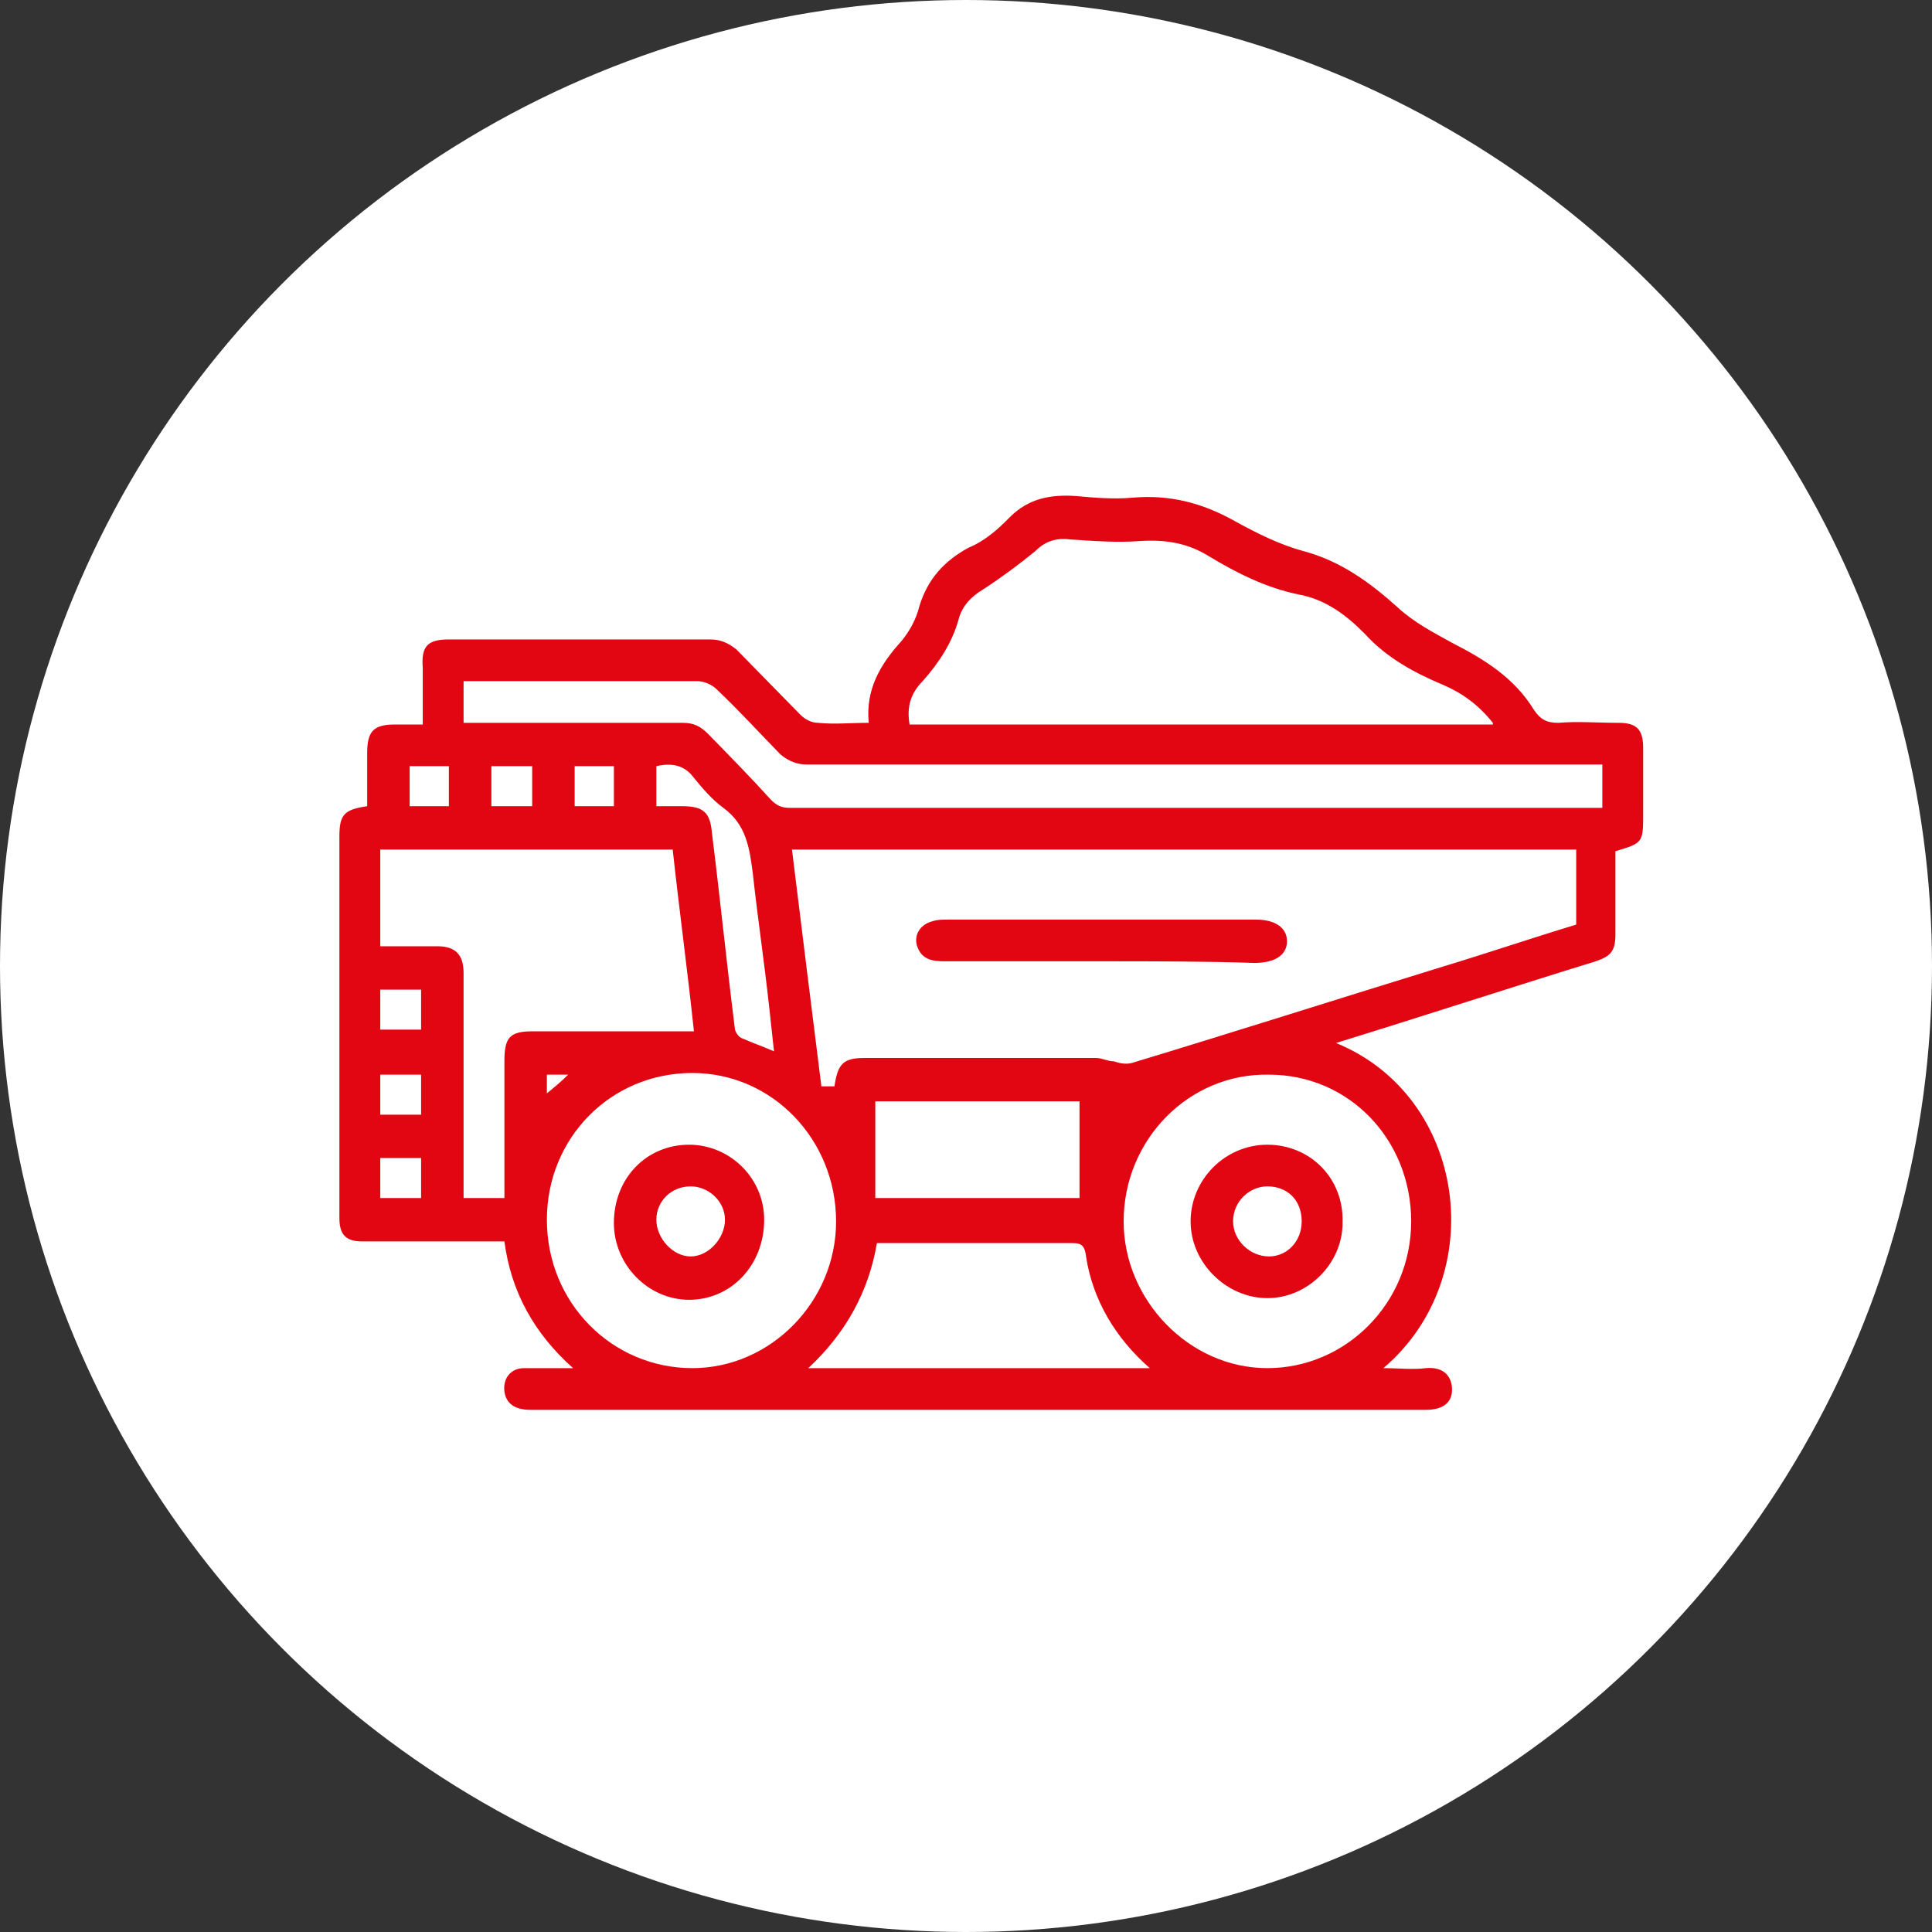<svg width="74" height="74" viewBox="0 0 74 74" fill="none" xmlns="http://www.w3.org/2000/svg">
<rect x="0" y="0" width="74" height="74" fill="#333333" stroke="none"/>
<circle cx="37" cy="37" r="37" fill="white"/>
<g clip-path="url(#clip0_744_500)">
<path d="M14.064 30.879C14.064 30.177 14.064 29.474 14.064 28.835C14.064 28.005 14.314 27.75 15.128 27.75C15.441 27.75 15.753 27.75 16.192 27.75C16.192 26.983 16.192 26.281 16.192 25.578C16.129 24.748 16.379 24.492 17.193 24.492C20.509 24.492 23.889 24.492 27.205 24.492C27.581 24.492 27.894 24.62 28.206 24.876C29.02 25.706 29.834 26.536 30.647 27.366C30.835 27.558 31.085 27.686 31.335 27.686C31.961 27.75 32.587 27.686 33.275 27.686C33.15 26.408 33.713 25.45 34.527 24.556C34.84 24.173 35.09 23.726 35.215 23.215C35.528 22.193 36.154 21.491 37.093 20.98C37.718 20.724 38.219 20.277 38.657 19.83C39.408 19.064 40.284 18.936 41.223 19C41.911 19.064 42.662 19.127 43.35 19.064C44.79 18.936 46.041 19.255 47.293 19.958C48.106 20.405 48.983 20.852 49.921 21.107C51.361 21.491 52.487 22.321 53.551 23.279C54.176 23.854 54.927 24.237 55.616 24.62C56.867 25.259 57.994 25.961 58.745 27.175C58.995 27.558 59.245 27.686 59.683 27.686C60.434 27.622 61.185 27.686 61.999 27.686C62.687 27.686 62.937 27.941 62.937 28.644C62.937 29.474 62.937 30.304 62.937 31.135C62.937 32.284 62.937 32.284 61.874 32.604C61.874 33.69 61.874 34.775 61.874 35.797C61.874 36.436 61.686 36.627 61.123 36.819C57.806 37.841 54.489 38.927 51.173 39.949C56.179 41.992 57.118 48.89 52.987 52.403C53.551 52.403 54.114 52.467 54.614 52.403C55.303 52.339 55.616 52.722 55.616 53.233C55.616 53.744 55.24 54 54.614 54C52.612 54 50.672 54 48.67 54H20.322C19.696 54 19.383 53.744 19.32 53.297C19.258 52.786 19.571 52.403 20.071 52.403C20.634 52.403 21.26 52.403 21.949 52.403C20.447 51.062 19.571 49.465 19.32 47.549H14.877C14.565 47.549 14.252 47.549 13.876 47.549C13.25 47.549 13 47.294 13 46.655C13 44.803 13 43.014 13 41.162C13 38.096 13 35.095 13 32.029C13 31.199 13.188 31.007 14.064 30.879ZM60.372 32.54H30.334C30.71 35.605 31.085 38.607 31.461 41.609H31.961C32.086 40.779 32.274 40.523 33.088 40.523C36.029 40.523 39.032 40.523 41.974 40.523C42.224 40.523 42.412 40.651 42.662 40.651C42.85 40.715 43.1 40.779 43.35 40.715C47.355 39.502 51.361 38.224 55.303 37.011C56.992 36.5 58.682 35.925 60.372 35.414V32.54V32.54ZM57.18 27.686C56.617 26.983 55.991 26.536 55.24 26.217C54.176 25.77 53.113 25.195 52.299 24.301C51.611 23.598 50.797 22.959 49.733 22.768C48.482 22.512 47.355 21.938 46.292 21.299C45.478 20.788 44.602 20.66 43.663 20.724C42.787 20.788 41.911 20.724 40.972 20.66C40.472 20.596 40.034 20.724 39.658 21.107C39.032 21.618 38.344 22.129 37.656 22.576C37.218 22.832 36.842 23.215 36.717 23.726C36.467 24.62 35.966 25.387 35.34 26.089C34.902 26.536 34.715 27.047 34.84 27.75H57.18V27.686ZM25.766 32.54H14.565V36.244C15.315 36.244 16.004 36.244 16.755 36.244C17.443 36.244 17.756 36.564 17.756 37.266C17.756 38.48 17.756 39.629 17.756 40.843C17.756 42.503 17.756 44.228 17.756 45.888H19.32C19.32 44.1 19.32 42.376 19.32 40.651C19.32 39.757 19.508 39.502 20.384 39.502C22.262 39.502 24.139 39.502 26.016 39.502H26.579C26.329 37.138 26.016 34.839 25.766 32.54ZM61.435 29.282H60.81C50.86 29.282 40.847 29.282 30.897 29.282C30.522 29.282 30.209 29.155 29.896 28.899C29.083 28.069 28.332 27.239 27.456 26.408C27.268 26.217 26.955 26.089 26.705 26.089C23.889 26.089 21.01 26.089 18.194 26.089H17.756V27.686C20.572 27.686 23.388 27.686 26.141 27.686C26.579 27.686 26.83 27.814 27.143 28.133C27.956 28.963 28.77 29.794 29.521 30.624C29.771 30.879 29.959 30.943 30.272 30.943C40.472 30.943 50.672 30.943 60.81 30.943H61.373V29.282H61.435ZM20.947 46.719C20.947 49.912 23.451 52.403 26.517 52.403C29.521 52.403 32.024 49.848 32.024 46.782C32.024 43.653 29.583 41.098 26.517 41.098C23.388 41.098 20.947 43.589 20.947 46.719ZM54.051 46.782C54.051 43.653 51.673 41.162 48.607 41.162C45.541 41.098 43.038 43.653 43.038 46.782C43.038 49.784 45.541 52.403 48.544 52.403C51.548 52.403 54.051 49.912 54.051 46.782ZM30.96 52.403H44.039C42.725 51.253 41.849 49.784 41.598 48.124C41.536 47.613 41.348 47.613 40.972 47.613C39.721 47.613 38.469 47.613 37.218 47.613H33.588C33.275 49.465 32.399 51.062 30.96 52.403ZM33.526 45.888H41.348V42.184H33.526V45.888ZM29.646 40.268C29.583 39.693 29.521 39.118 29.458 38.544C29.27 36.819 29.02 35.158 28.832 33.434C28.707 32.476 28.582 31.582 27.706 30.943C27.268 30.624 26.892 30.177 26.579 29.794C26.204 29.282 25.703 29.219 25.14 29.346V30.879C25.453 30.879 25.828 30.879 26.141 30.879C26.955 30.879 27.205 31.135 27.268 31.901C27.581 34.392 27.831 36.883 28.144 39.374C28.144 39.502 28.269 39.693 28.394 39.757C28.832 39.949 29.208 40.076 29.646 40.268ZM14.565 39.438H16.129V37.905H14.565V39.438ZM18.82 30.879H20.384V29.346H18.82V30.879ZM15.691 30.879H17.193V29.346H15.691V30.879ZM22.011 30.879H23.513V29.346H22.011V30.879ZM14.565 42.695H16.129V41.162H14.565V42.695ZM14.565 45.888H16.129V44.355H14.565V45.888ZM20.947 42.056C20.947 41.992 20.885 41.992 20.885 41.928C21.198 41.673 21.511 41.418 21.761 41.162H20.947V42.056Z" fill="#E20613"/>
<path d="M42.224 36.819C40.221 36.819 38.219 36.819 36.154 36.819C35.716 36.819 35.34 36.755 35.153 36.308C34.965 35.861 35.215 35.414 35.716 35.286C35.904 35.223 36.091 35.223 36.279 35.223C40.221 35.223 44.164 35.223 48.106 35.223C48.857 35.223 49.295 35.542 49.295 36.053C49.295 36.564 48.857 36.883 48.044 36.883C46.166 36.819 44.164 36.819 42.224 36.819Z" fill="#E20613"/>
<path d="M26.392 43.845C27.956 43.845 29.27 45.122 29.27 46.719C29.27 48.443 28.019 49.785 26.392 49.785C24.827 49.785 23.513 48.443 23.513 46.846C23.513 45.122 24.765 43.845 26.392 43.845ZM26.454 45.441C25.703 45.441 25.14 46.016 25.14 46.719C25.14 47.421 25.766 48.124 26.454 48.124C27.143 48.124 27.768 47.421 27.768 46.719C27.768 46.016 27.143 45.441 26.454 45.441Z" fill="#E20613"/>
<path d="M48.544 43.845C50.171 43.845 51.485 45.122 51.423 46.846C51.423 48.379 50.109 49.721 48.544 49.721C46.98 49.721 45.603 48.379 45.603 46.783C45.603 45.186 46.917 43.845 48.544 43.845ZM48.544 45.441C47.856 45.441 47.23 46.016 47.23 46.783C47.23 47.485 47.856 48.124 48.607 48.124C49.295 48.124 49.858 47.549 49.858 46.783C49.858 45.952 49.295 45.441 48.544 45.441Z" fill="#E20613"/>
</g>
<defs>
<clipPath id="clip0_744_500">
<rect width="50" height="35" fill="white" transform="translate(13 19)"/>
</clipPath>
</defs>
</svg>
